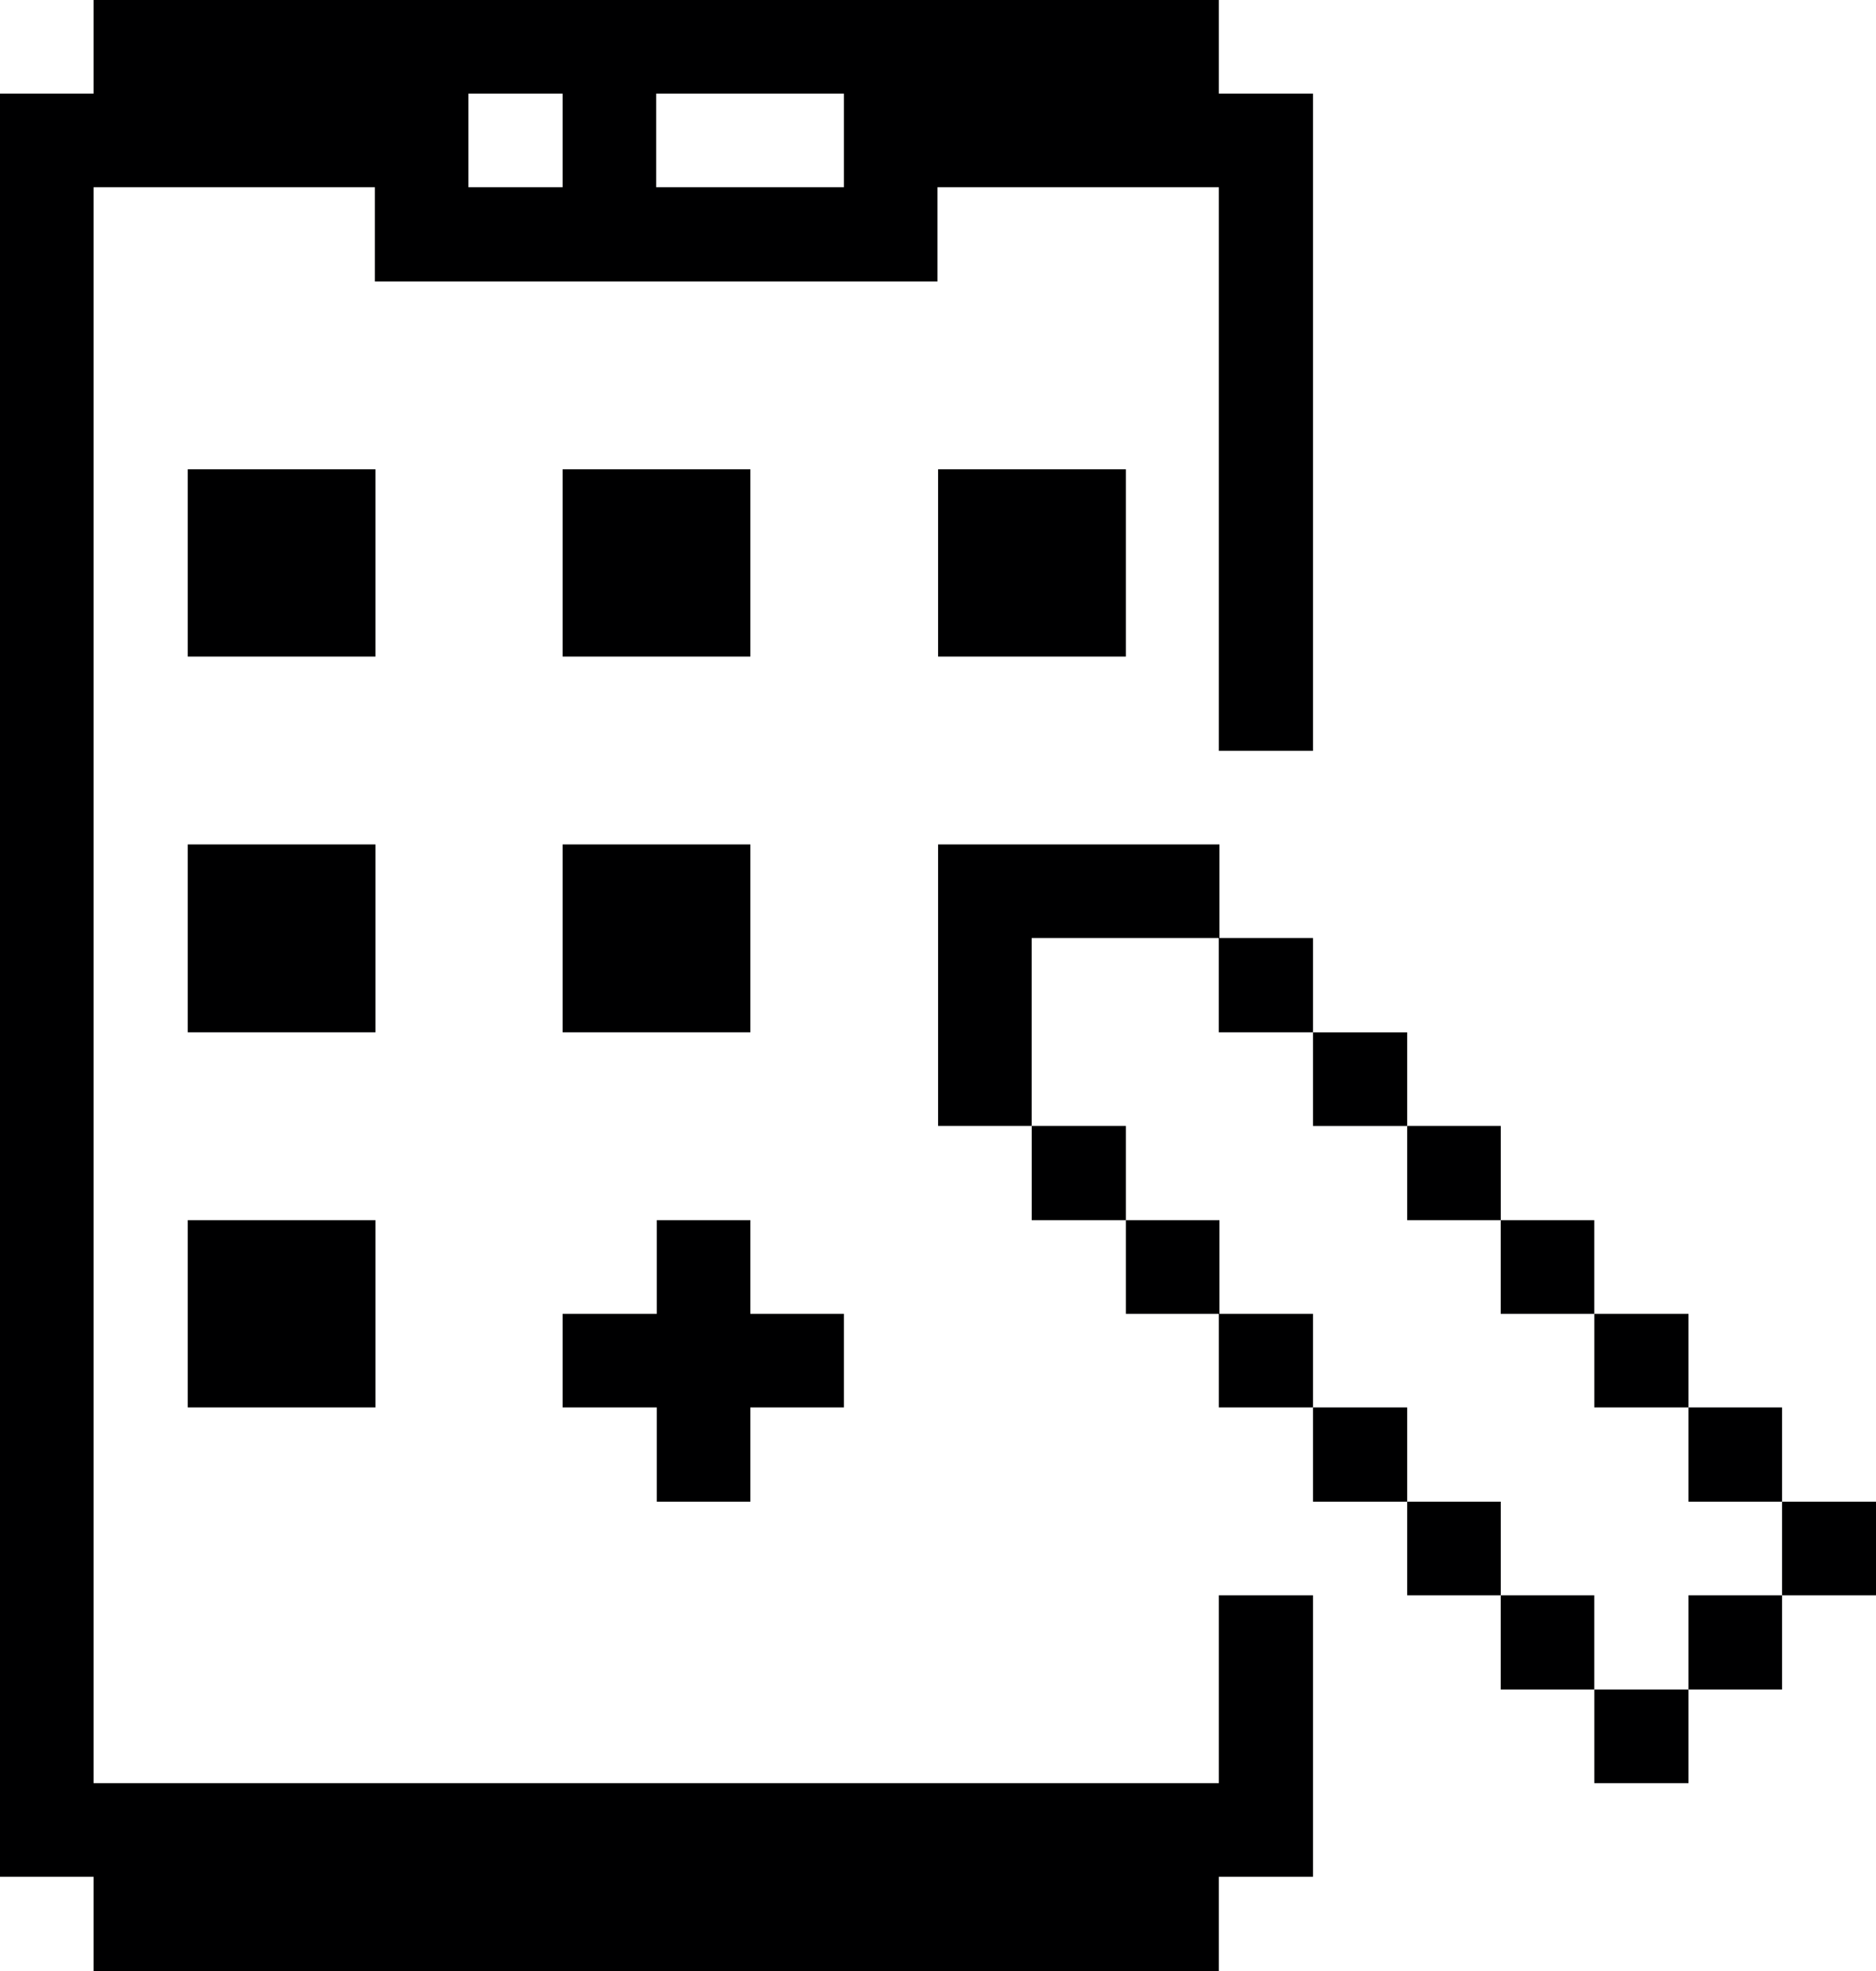 <svg width="40" height="42" viewBox="0 0 40 42" fill="none" xmlns="http://www.w3.org/2000/svg">
<g clip-path="url(#clip0_825_2709)">
<path d="M40.005 31.999H37.997V33.994H40.005V31.999Z" fill="#000001"/>
<path d="M37.997 29.991H36.002V31.999H37.997V29.991Z" fill="#000001"/>
<path d="M37.997 33.994H36.002V36.002H37.997V33.994Z" fill="#000001"/>
<path d="M36.002 27.996H33.994V29.991H36.002V27.996Z" fill="#000001"/>
<path d="M36.002 36.002H33.994V37.997H36.002V36.002Z" fill="#000001"/>
<path d="M33.993 26.001H31.998V27.996H33.993V26.001Z" fill="#000001"/>
<path d="M33.993 33.994H31.998V36.002H33.993V33.994Z" fill="#000001"/>
<path d="M31.999 23.992H30.004V26.001H31.999V23.992Z" fill="#000001"/>
<path d="M31.999 31.999H30.004V33.994H31.999V31.999Z" fill="#000001"/>
<path d="M30.004 21.998H27.996V23.993H30.004V21.998Z" fill="#000001"/>
<path d="M30.004 29.991H27.996V31.999H30.004V29.991Z" fill="#000001"/>
<path d="M26.001 27.996V26.001H24.006V27.996H25.988V29.991H27.996V27.996H26.001Z" fill="#000001"/>
<path d="M1.995 1.995H0V39.992H1.995V42H25.988V39.992H27.996V33.994H25.988V37.997H1.995V3.99H7.993V5.998H19.989V3.99H25.988V15.999H27.996V1.995H25.988V0H1.995V1.995ZM13.991 1.995H17.994V3.99H13.991V1.995ZM9.988 1.995H11.996V3.99H9.988V1.995Z" fill="#000001"/>
<path d="M24.006 23.992H21.998V26.001H24.006V23.992Z" fill="#000001"/>
<path d="M24.006 10.001H20.002V13.991H24.006V10.001Z" fill="#000001"/>
<path d="M25.987 19.989V21.997H27.996V19.989H26.001V17.994H20.002V23.992H21.997V19.989H25.987Z" fill="#000001"/>
<path d="M15.999 10.001H11.996V13.991H15.999V10.001Z" fill="#000001"/>
<path d="M15.999 31.999V29.991H17.994V27.996H15.999V26.001H14.004V27.996H11.996V29.991H14.004V31.999H15.999Z" fill="#000001"/>
<path d="M15.999 17.994H11.996V21.997H15.999V17.994Z" fill="#000001"/>
<path d="M8.006 10.001H4.003V13.991H8.006V10.001Z" fill="#000001"/>
<path d="M8.006 17.994H4.003V21.997H8.006V17.994Z" fill="#000001"/>
<path d="M8.006 26.001H4.003V29.991H8.006V26.001Z" fill="#000001"/>
</g>
<defs>
<clipPath id="clip0_825_2709">
<rect width="40" height="42" fill="white"/>
</clipPath>
</defs>
</svg>

